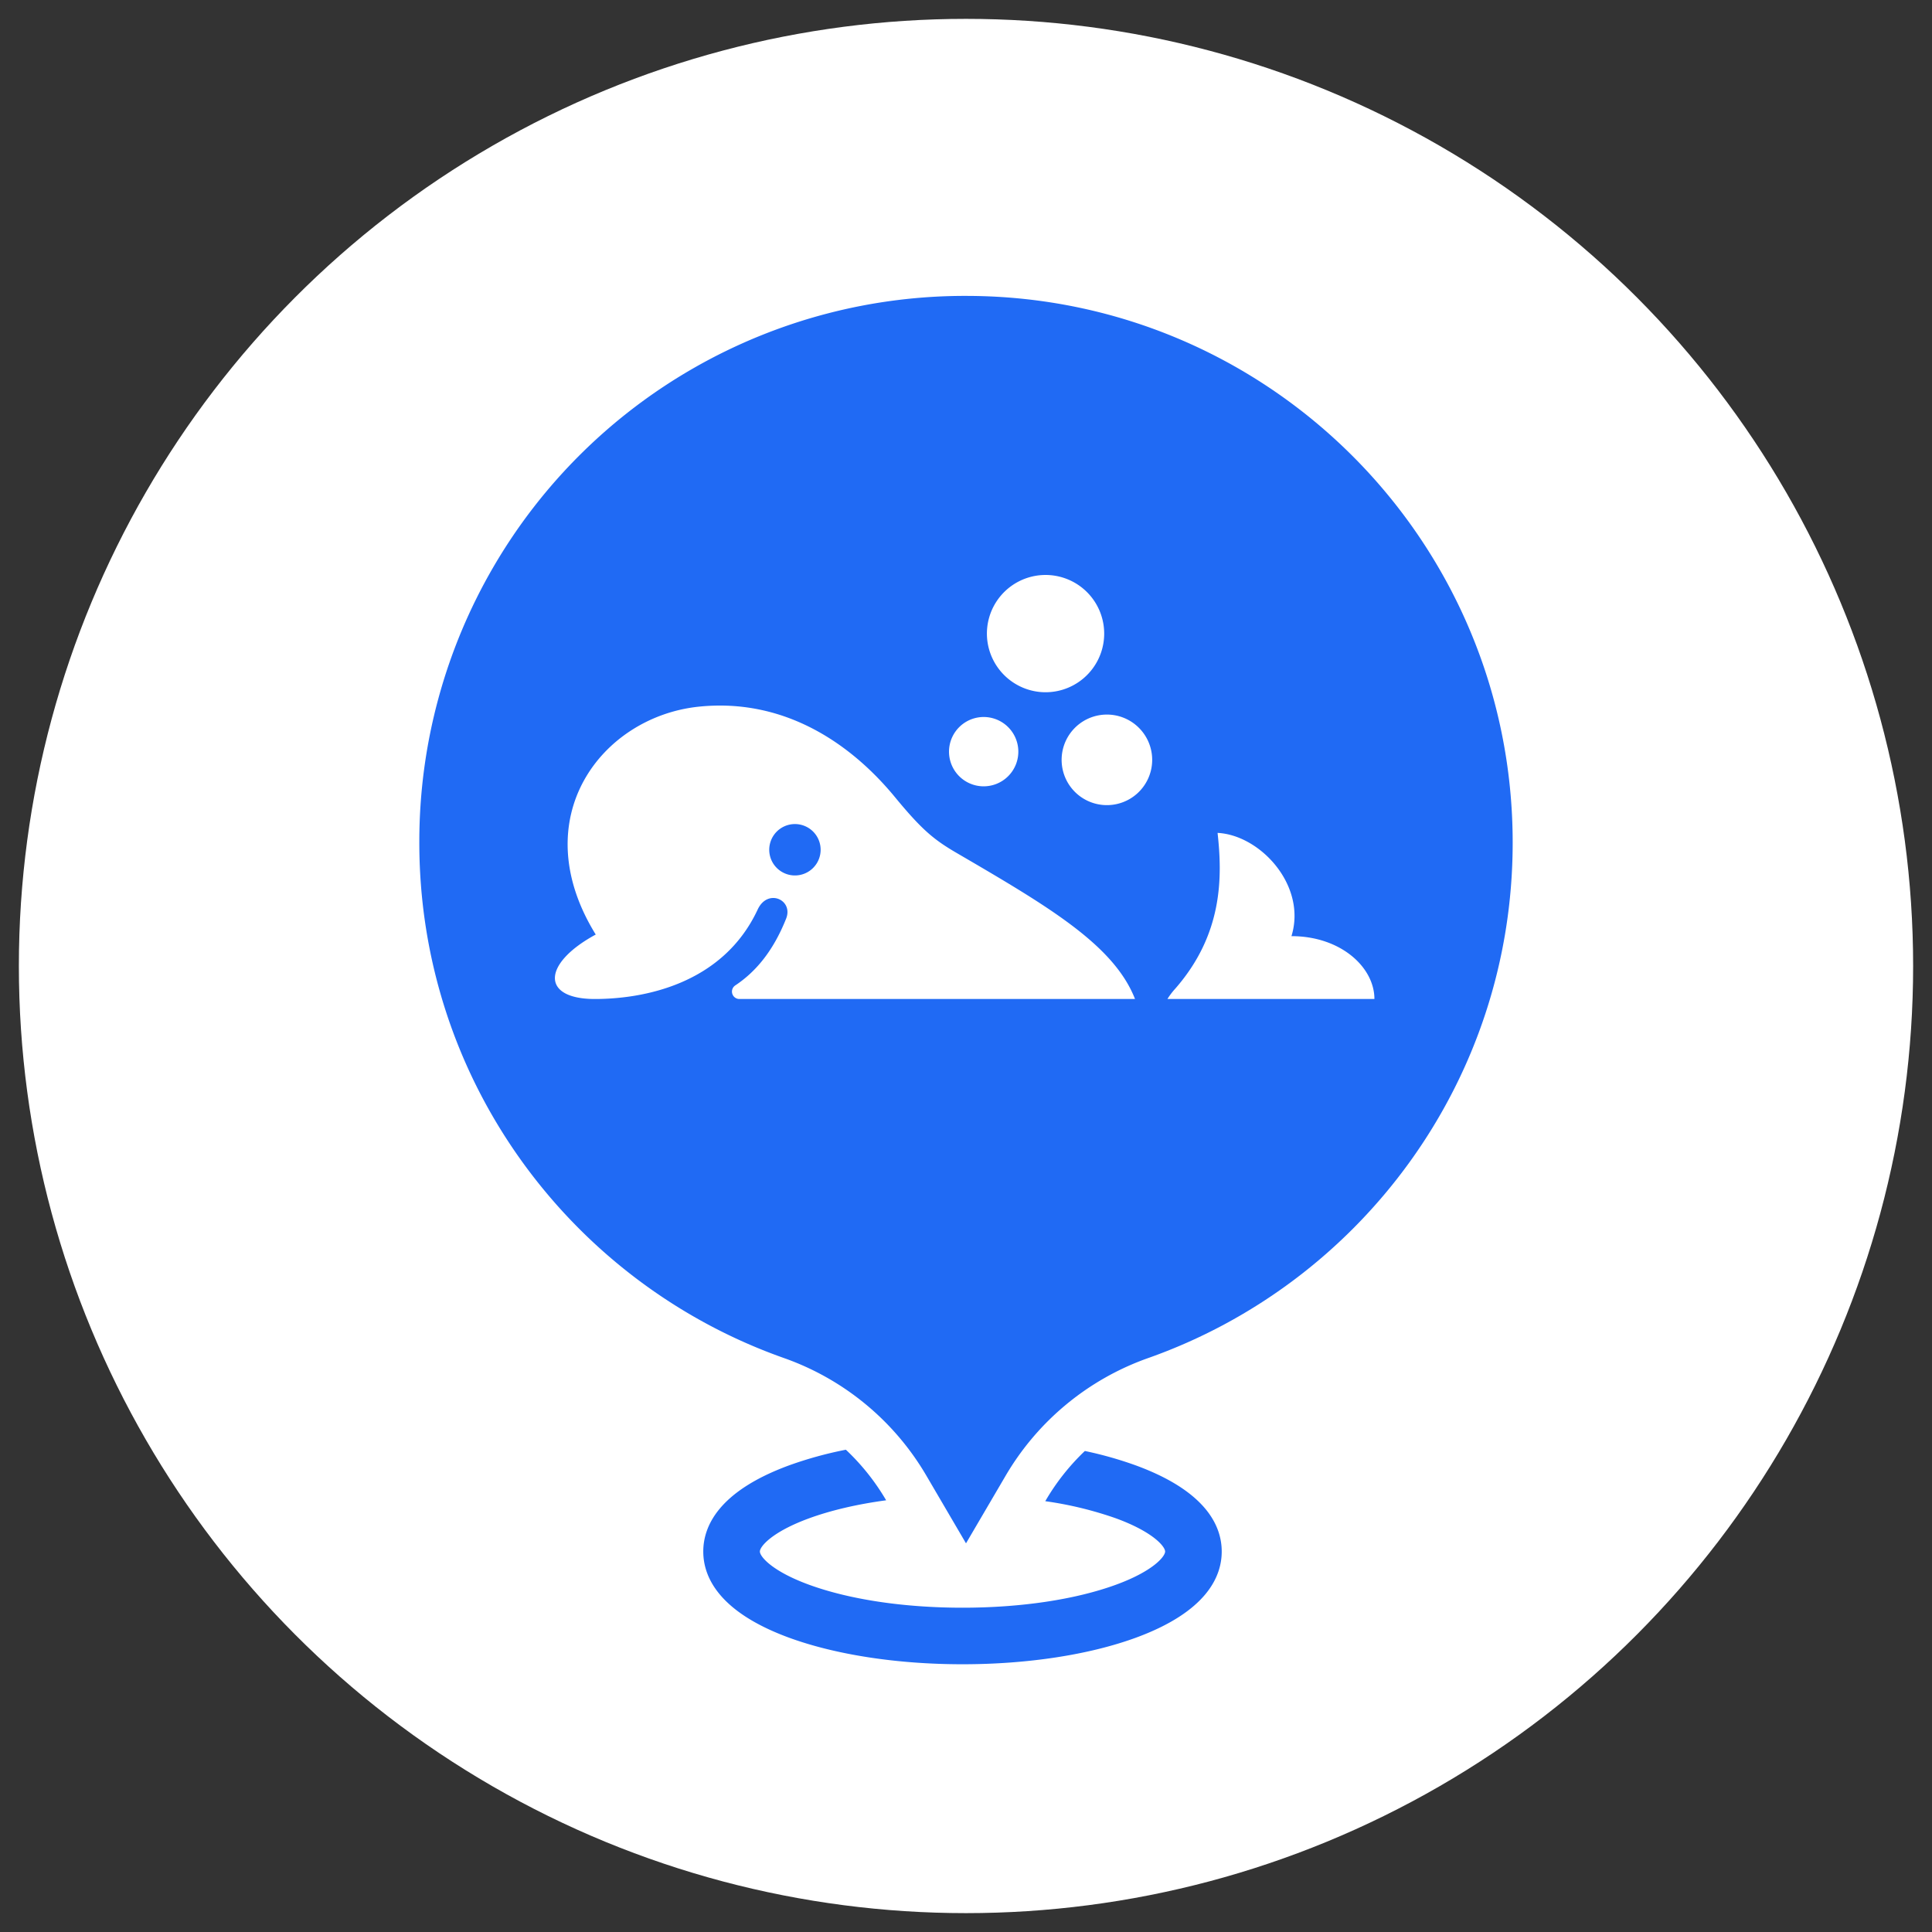 <svg xmlns="http://www.w3.org/2000/svg" viewBox="0 0 1024 1024"><rect x="0" y="0" width="1024" height="1024" fill="#333333" stroke="none"/><g id="background"><circle cx="512" cy="512" r="502" style="fill:#fff"/></g><g id="main"><path d="M513.53,156.84A289.16,289.16,0,0,0,222.25,445.16c-.61,127,80.47,235,193.71,274.79a142.17,142.17,0,0,1,75.22,62.5L512,818l20.82-35.52a142.61,142.61,0,0,1,75.45-62.58c112.69-39.68,193.48-147,193.48-273.28C801.75,287.07,672.85,157.66,513.53,156.84Z" style="fill:#206af4"/><path d="M601.86,776.64A201,201,0,0,0,575,769.05a119.29,119.29,0,0,0-20.63,26l-.36.61a193.42,193.42,0,0,1,37.53,9.11c19.64,7.19,26,14.94,26,17.57s-6.36,10.39-26,17.58c-21.51,7.87-50.42,12.2-81.4,12.2s-59.88-4.33-81.39-12.2c-19.64-7.19-26-14.94-26-17.58s6.36-10.38,26-17.57c11.73-4.29,25.66-7.52,40.92-9.58l-.07-.13a119.8,119.8,0,0,0-21.27-26.68,204.84,204.84,0,0,0-29.89,8.22c-37.76,13.81-45.69,32.5-45.69,45.74s7.93,31.94,45.69,45.75c24.73,9,57.3,14,91.7,14s67-5,91.7-14c37.77-13.81,45.7-32.5,45.7-45.75S639.63,790.45,601.86,776.64Z" style="fill:#206af4"/><path d="M684.5,496.18c8.25-26.79-16.49-53.58-39.16-54.73C648,465.31,648,495.24,623,523.91a38,38,0,0,0-4.24,5.58H728.47C728.47,512.66,710.6,496.18,684.5,496.18ZM315.27,529.49c25.47,0,67.77-7.63,86.32-47.43,5.3-11.38,19-5.15,15.09,4.79-7.15,18-16.8,28.7-27,35.46a3.93,3.93,0,0,0,2.2,7.18H601.58c-11.19-28.62-45.8-49-94.65-77.47-12-7-18.32-12.21-32.57-29.51-24.35-29.58-59.59-52.4-103.61-48-51.83,5.17-93.18,59.06-55,120.82C287.32,510.73,286.65,529.49,315.27,529.49Zm103.63-65.7a13.62,13.62,0,1,1,15.84-11A13.62,13.62,0,0,1,418.9,463.79Z" style="fill:#fff"/><path d="M584.76,426.66a24,24,0,1,0-22-22A24,24,0,0,0,584.76,426.66Z" style="fill:#fff"/><path d="M550.78,366.72a31.08,31.08,0,1,0-27.51-27.5A31.15,31.15,0,0,0,550.78,366.72Z" style="fill:#fff"/><path d="M503.23,395.48a18.37,18.37,0,1,0,15.22-15.22A18.4,18.4,0,0,0,503.23,395.48Z" style="fill:#fff"/></g></svg>